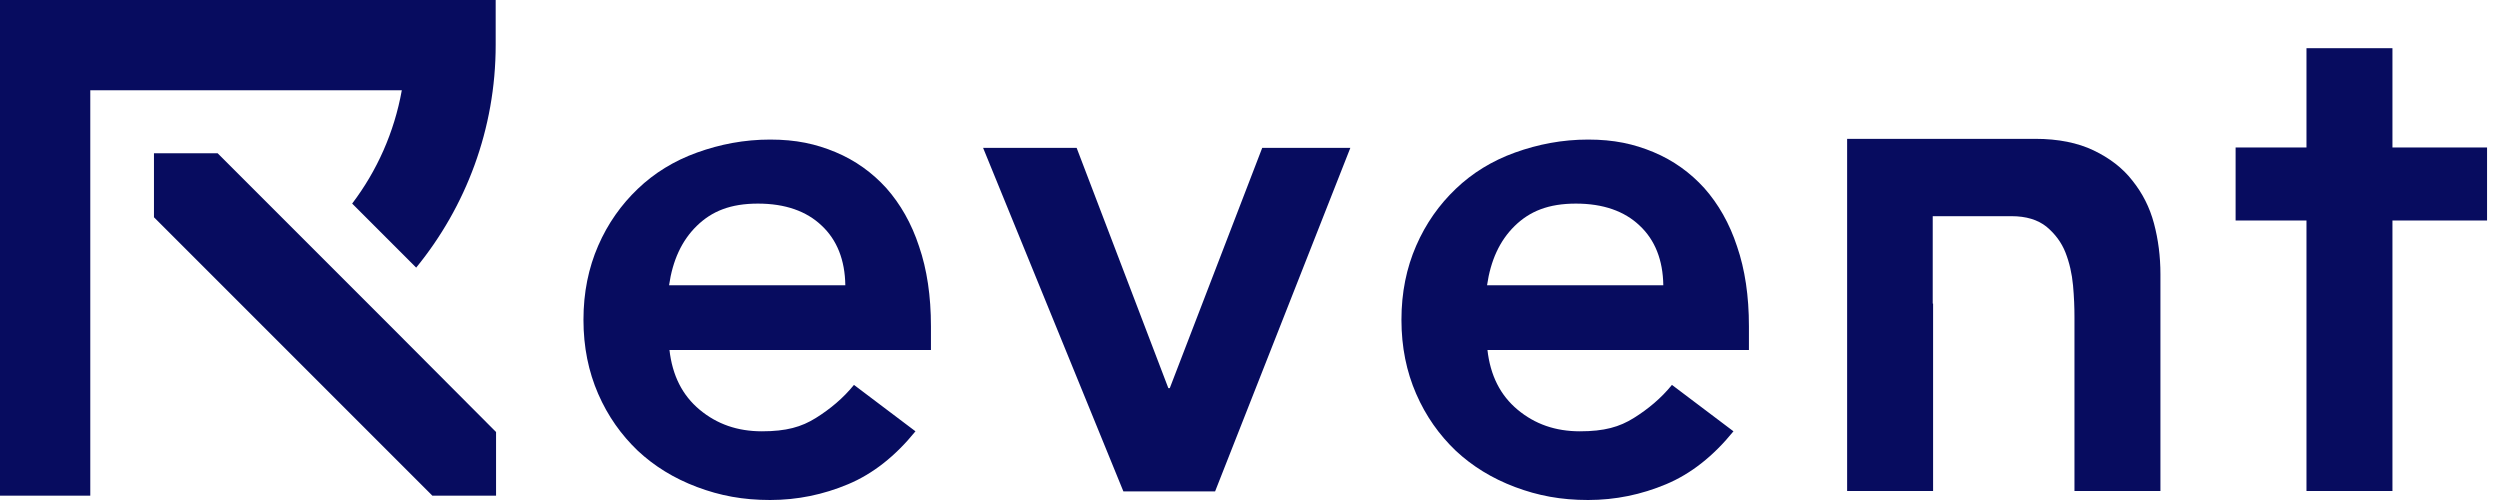<?xml version="1.0" encoding="UTF-8"?>
<svg xmlns="http://www.w3.org/2000/svg" width="140" height="28" viewBox="0 0 140 28" fill="none">
  <g id="Group 4977">
    <path id="Vector" d="M37.488 19.58C37.649 21.03 38.213 22.138 39.18 22.944C40.147 23.75 41.295 24.153 42.665 24.153C44.035 24.153 44.881 23.911 45.687 23.407C46.492 22.904 47.218 22.299 47.822 21.554L51.266 24.153C50.138 25.543 48.889 26.53 47.499 27.114C46.11 27.698 44.659 28 43.128 28C41.597 28 40.328 27.758 39.039 27.275C37.75 26.791 36.642 26.107 35.715 25.24C34.789 24.354 34.043 23.307 33.499 22.058C32.956 20.809 32.674 19.439 32.674 17.908C32.674 16.377 32.956 15.007 33.499 13.758C34.043 12.509 34.789 11.462 35.715 10.576C36.642 9.689 37.75 9.004 39.039 8.541C40.328 8.078 41.678 7.816 43.128 7.816C44.579 7.816 45.687 8.058 46.794 8.521C47.902 8.984 48.849 9.669 49.635 10.535C50.42 11.422 51.045 12.509 51.468 13.799C51.911 15.088 52.133 16.578 52.133 18.271V19.6H37.468L37.488 19.58ZM47.338 15.974C47.318 14.564 46.875 13.436 46.009 12.63C45.163 11.825 43.974 11.402 42.443 11.402C40.912 11.402 39.865 11.825 39.019 12.65C38.173 13.476 37.669 14.584 37.468 15.974H47.318H47.338Z" fill="#070C5F"></path>
    <path id="Vector_2" d="M55.033 8.279H60.291L65.427 21.735H65.508L70.685 8.279H75.62L68.046 27.517H62.909L55.053 8.279H55.033Z" fill="#070C5F"></path>
    <path id="Vector_3" d="M83.295 19.58C83.456 21.03 84.02 22.138 84.987 22.944C85.954 23.75 87.102 24.153 88.472 24.153C89.842 24.153 90.688 23.911 91.494 23.407C92.299 22.904 93.025 22.299 93.629 21.554L97.074 24.153C95.945 25.543 94.697 26.53 93.307 27.114C91.917 27.698 90.466 28 88.936 28C87.404 28 86.135 27.758 84.846 27.275C83.557 26.791 82.449 26.107 81.522 25.24C80.596 24.354 79.851 23.307 79.307 22.058C78.763 20.809 78.481 19.439 78.481 17.908C78.481 16.377 78.763 15.007 79.307 13.758C79.851 12.509 80.596 11.462 81.522 10.576C82.449 9.689 83.557 9.004 84.846 8.541C86.135 8.078 87.485 7.816 88.936 7.816C90.386 7.816 91.494 8.058 92.602 8.521C93.71 8.984 94.656 9.669 95.442 10.535C96.228 11.422 96.852 12.509 97.275 13.799C97.718 15.088 97.94 16.578 97.94 18.271V19.6H83.275L83.295 19.58ZM93.145 15.974C93.125 14.564 92.682 13.436 91.816 12.63C90.97 11.825 89.781 11.402 88.251 11.402C86.72 11.402 85.672 11.825 84.826 12.65C83.98 13.476 83.477 14.584 83.275 15.974H93.125H93.145Z" fill="#070C5F"></path>
    <path id="Vector_4" d="M108.253 17.001V27.496H103.439V7.775H113.974C115.263 7.775 116.351 7.997 117.237 8.42C118.124 8.843 118.869 9.407 119.413 10.112C119.977 10.817 120.38 11.603 120.622 12.509C120.863 13.416 120.984 14.362 120.984 15.35V27.496H116.17V17.767C116.17 17.223 116.15 16.639 116.089 15.974C116.029 15.329 115.888 14.705 115.666 14.141C115.445 13.577 115.082 13.093 114.599 12.691C114.115 12.308 113.47 12.106 112.645 12.106H108.233V17.001H108.253Z" fill="#070C5F"></path>
    <path id="Vector_5" d="M129.163 27.496V12.348H125.194V8.259H129.163V2.699H133.977V8.259H139.275V12.348H133.977V27.496H129.163Z" fill="#070C5F"></path>
    <g id="Group">
      <path id="Vector_6" d="M8.622 8.582V12.167L14.544 18.089L24.213 27.759H27.779V24.193L21.856 18.251L12.187 8.582H8.622Z" fill="#070C5F"></path>
      <path id="Vector_7" d="M5.056 27.758H0V0H27.758V2.518C27.758 7.232 26.086 11.583 23.306 14.987L19.721 11.401C21.111 9.568 22.078 7.413 22.501 5.056H5.056V27.758Z" fill="#070C5F"></path>
    </g>
  </g>
</svg>
